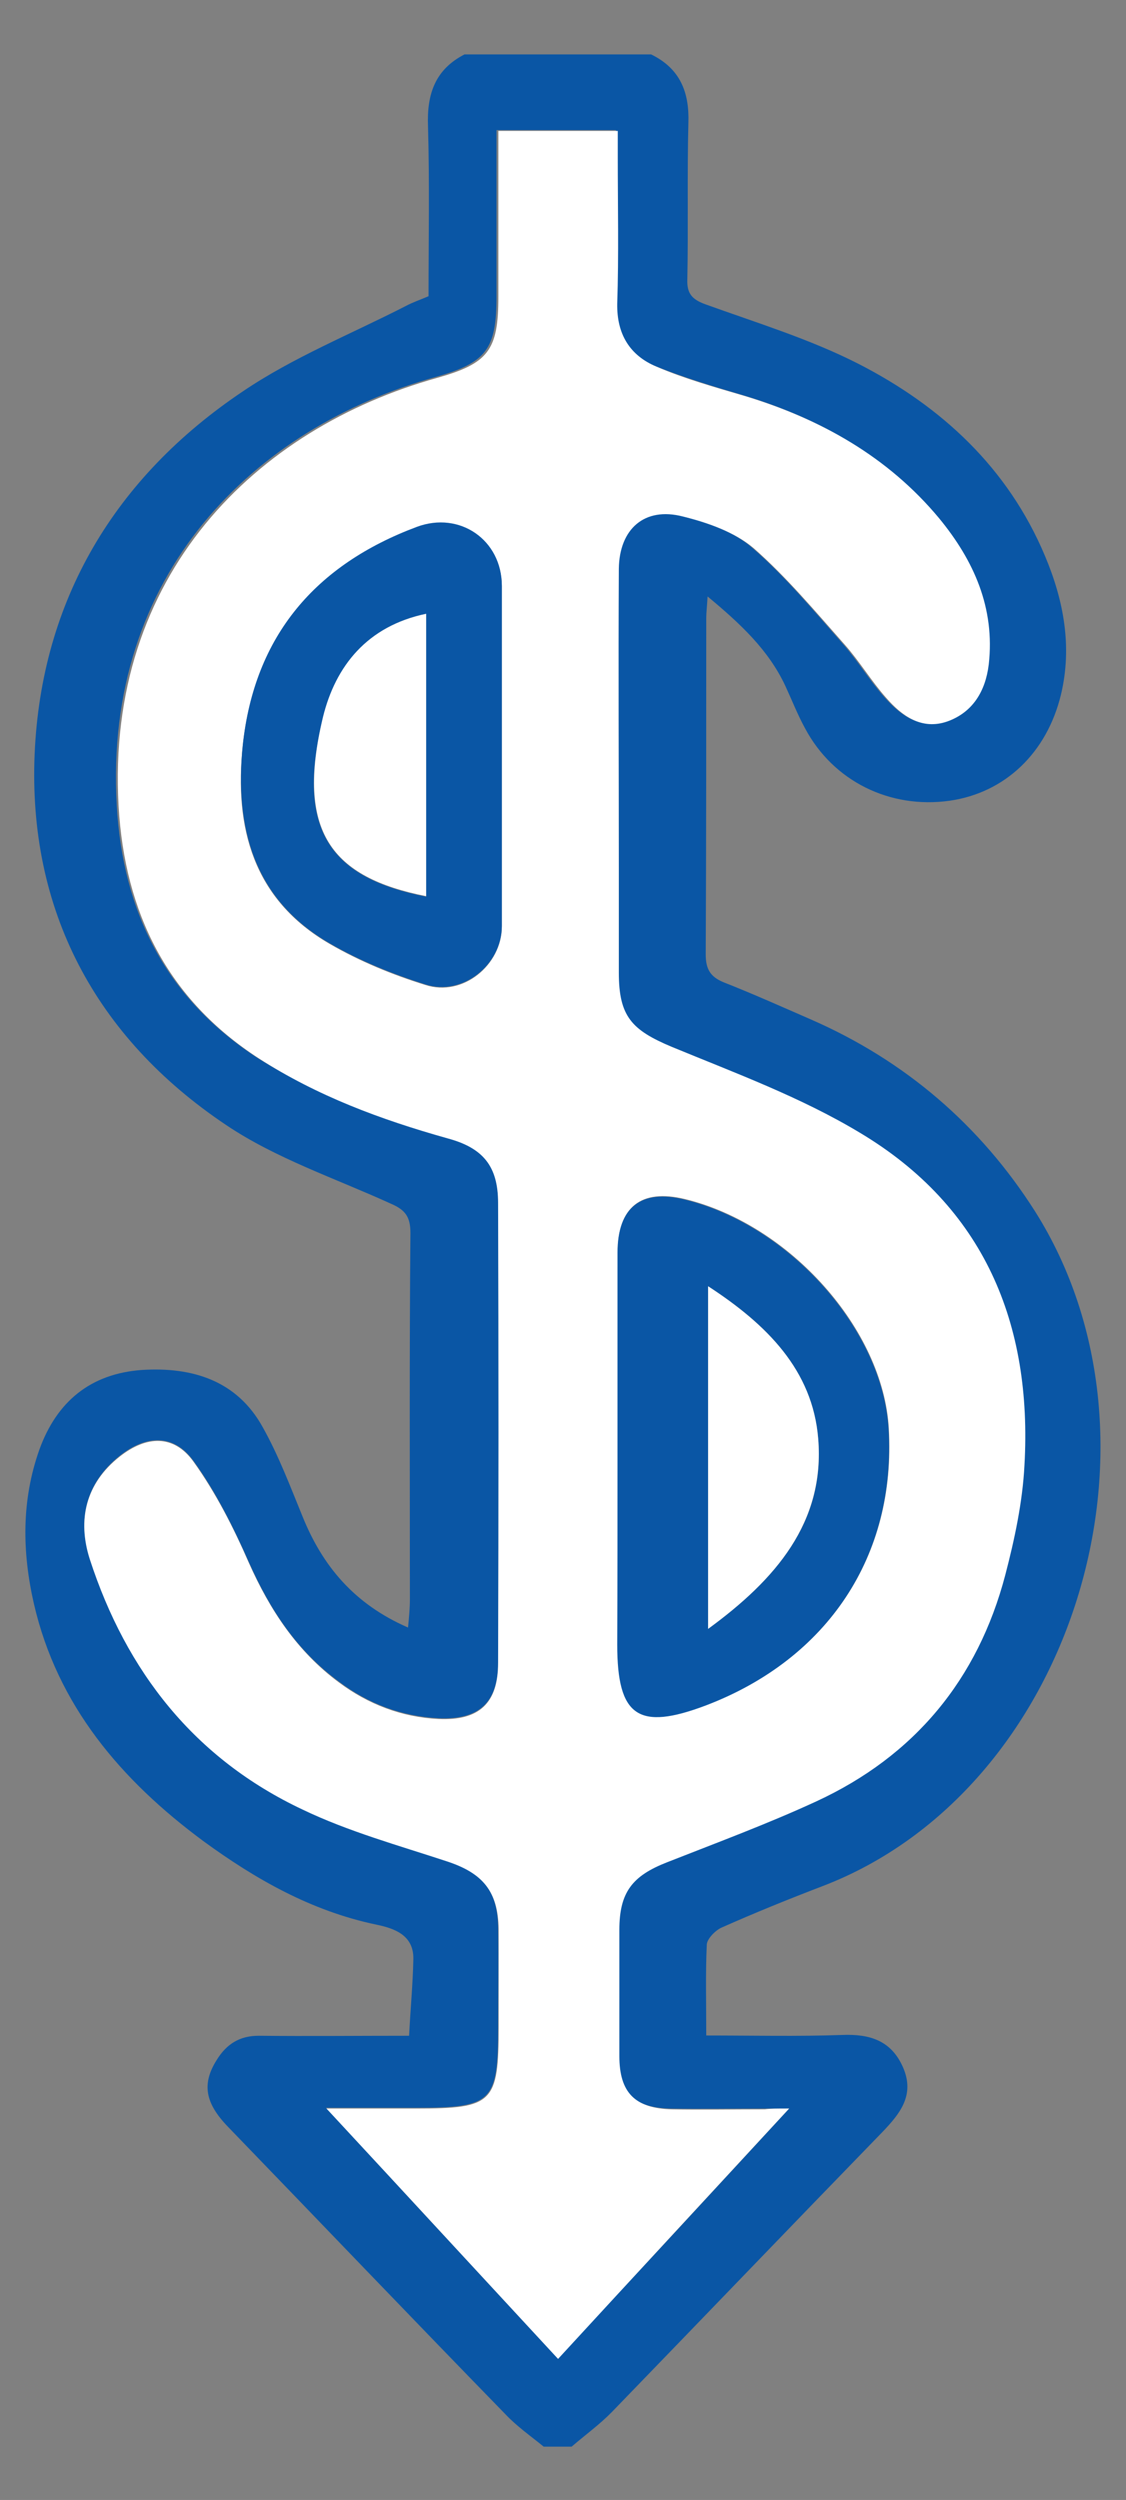 <?xml version="1.0" encoding="utf-8"?>
<!-- Generator: Adobe Illustrator 22.1.0, SVG Export Plug-In . SVG Version: 6.00 Build 0)  -->
<svg version="1.1" id="Layer_1" xmlns="http://www.w3.org/2000/svg" xmlns:xlink="http://www.w3.org/1999/xlink" x="0px" y="0px"
	 viewBox="0 0 422.5 937.6" style="enable-background:new 0 0 422.5 937.6;" xml:space="preserve">
<rect x="0" y="0" width="422.5" height="937.6" fill="#808080" stroke="none"/>
<style type="text/css">
	.st0{fill:#0A56A5;}
	.st1{fill:#FFFFFF;}
</style>
<g>
	<path class="st0" d="M244.3,20.4c10.9,5.3,14.4,14.2,14,25.7c-0.5,19.6,0,39.1-0.4,58.7c-0.2,5.3,1.8,7.5,6.7,9.3
		c19.4,7,39.4,13.1,57.6,22.4c31,15.9,56,38.9,69.9,72c7,16.6,10.3,34,6,52c-5.3,21.9-21,36.8-41.7,39.8
		c-22.6,3.2-43.8-7.4-54.3-27.1c-2.8-5.1-4.9-10.5-7.4-15.9c-6.3-13.5-16.8-23.3-29.2-33.6c-0.2,3.7-0.5,6-0.5,8.1
		c0,42,0,84.1-0.2,126.1c0,5.4,1.6,8.4,6.7,10.5c11.2,4.4,22.1,9.3,32.9,14c35.2,15.4,63.4,39.6,83.9,71.8
		c54.6,86.3,14.2,217.3-79.7,253.2c-12.8,4.9-25.4,10-38,15.6c-2.3,1.1-5.3,4.2-5.4,6.3c-0.5,11-0.2,22.1-0.2,34.1
		c17.5,0,34.3,0.4,51.1-0.2c10.3-0.4,18.4,2.1,22.8,12.3c4.4,10.3-1.2,17.2-7.7,24c-34,35-67.6,70-101.6,105.1
		c-4.6,4.7-10,8.6-15.1,13c-3.5,0-7,0-10.5,0c-4.9-4-10.2-7.7-14.5-12.3c-34.8-35.7-69.3-71.8-104-107.7c-8.6-8.9-9.8-16.1-4.2-25
		c3.7-6,8.6-9.1,15.8-9.1c18.4,0.2,36.8,0,56.4,0c0.5-9.8,1.4-19.3,1.6-28.7c0.2-9.1-7.2-11.6-14-13c-24.3-5.1-45.2-17-64.8-31.3
		c-30.8-22.8-54.8-50.8-63.6-89.1c-4.4-19.3-4.7-38.7,2.1-57.8c6.5-17.9,19.1-28.4,38.4-29.8c18.9-1.2,35.7,3.9,45.4,21.5
		c6,10.7,10.3,22.2,14.9,33.4c7.5,18.6,19.4,32.9,39.6,41.7c0.4-4,0.7-7.4,0.7-10.5c0-45.9-0.2-91.6,0.2-137.5c0-6-1.9-8.6-7.2-10.9
		c-20.8-9.5-43.3-17-62-29.6C35.7,389,10.5,341.2,13,282.7c2.5-57.6,30.1-103.7,78.1-135.9c18.9-12.8,40.6-21.5,61.1-32
		c2.6-1.4,5.3-2.3,8.6-3.7c0-21.2,0.4-42.6-0.2-63.7c-0.5-12.3,2.8-21.4,13.7-27C197.7,20.4,221,20.4,244.3,20.4z M296.1,790.8
		c-4.7,0-7.2,0-9.8,0c-11.7,0-23.3,0.2-35,0c-13.8-0.4-19.6-6.3-19.6-20c0-15.8,0-31.5,0-47.3c0-14.4,4.9-20.3,18-25.4
		c18.7-7.2,37.7-14.2,55.9-22.8c36.8-17,60.6-45.7,70.9-84.9c3.5-13.5,6.5-27.3,7.2-41.2c3-53.1-15.1-96.8-61.8-124.7
		c-22.1-13.1-46.6-22.2-70.6-32.2c-15.1-6.1-19.8-11.4-19.8-27.8c0-13.1,0-26.3,0-39.4c0-37.3-0.2-74.8,0-112.1
		c0-14.9,9.6-23.3,24-19.6c9.5,2.5,19.6,5.8,26.6,11.9c12.4,10.7,23.1,23.6,34.1,36.1c5.6,6.3,10,13.7,15.6,20
		c6,6.8,13.3,12.3,22.9,8.9c9.8-3.3,14.5-11.6,15.6-21.4c2.5-21-5.4-39.1-18.6-54.8c-19.3-23.1-44.3-37.3-73-45.9
		c-11.2-3.3-22.4-6.7-33.1-11c-10-4.2-14.9-12.3-14.7-23.6c0.4-18.4,0.2-36.8,0.2-55.2c0-3.2,0-6.3,0-9.6c-15.2,0-29.4,0-44.8,0
		c0,3.7,0,6.7,0,9.8c0,17.5,0,35,0,52.5c0,19.8-3.7,24.9-22.9,30.3C95.4,160.3,38.9,215.3,43.8,302c2.3,40.1,18.4,72.3,52.7,94.7
		c22.6,14.2,46.6,22.9,71.3,29.9c13.5,3.9,19.1,10.7,19.1,24.3c0.2,57.4,0.2,115.1,0,172.5c0,15.2-7.2,21.7-22.4,21
		c-13.8-0.7-26.3-5.4-37.3-13.7c-15.8-11.6-25.9-27-33.8-44.8c-5.8-13.1-12.4-26.4-20.8-38c-7.4-10.2-17.7-9.8-27.7-1.9
		c-12.8,10.2-15.9,24-11.2,38.5c13.7,42,39.2,74.8,79.7,93.9c17.3,8.2,35.9,13.5,54.1,19.4c13.3,4.4,19.3,11,19.4,25.4
		c0.2,12.3,0,24.5,0,36.8c0,28.5-2.1,30.5-31,30.5c-10.5,0-21.2,0-33.6,0c29.9,32.4,58.1,62.9,86.9,93.9
		C238.3,853.5,266.5,823,296.1,790.8z"/>
	<path class="st1" d="M296.1,790.8c-29.6,32-57.8,62.5-86.7,93.9c-28.7-31-56.9-61.6-86.9-93.9c12.4,0,23.1,0,33.6,0
		c28.9,0,31-2.1,31-30.5c0-12.3,0-24.5,0-36.8c-0.2-14.2-6-21-19.4-25.4c-18.2-6-37-11.2-54.1-19.4c-40.6-19.1-66.2-51.8-79.9-93.9
		c-4.7-14.7-1.6-28.4,11.2-38.5c10-7.9,20.3-8.4,27.7,1.9c8.4,11.7,15.1,24.9,20.8,38c7.9,17.7,18.2,33.3,33.8,44.8
		c11,8.2,23.5,13,37.3,13.7c15.2,0.7,22.4-5.8,22.4-21c0.2-57.4,0.2-115.1,0-172.5c0-13.8-5.6-20.7-19.1-24.3
		c-24.9-7-48.7-15.8-70.6-29.9c-34.3-22.2-50.4-54.6-52.7-94.7c-4.9-86.7,51.7-141.7,119.6-160.6c19.1-5.4,22.9-10.3,22.9-30.3
		c0-17.5,0-35,0-52.5c0-3.2,0-6.3,0-9.8c15.2,0,29.4,0,44.8,0c0,3.5,0,6.7,0,9.6c0,18.4,0.4,36.8-0.2,55.2
		c-0.2,11.4,4.7,19.4,14.7,23.6c10.7,4.6,21.9,7.7,33.1,11c28.5,8.6,53.8,22.8,73,45.9c13,15.8,21,33.6,18.6,54.8
		c-1.2,10-6,18-15.6,21.4c-9.6,3.3-17-2.1-22.9-8.9c-5.6-6.3-10-13.7-15.6-20c-11-12.4-21.7-25.2-34.1-36.1
		c-7.2-6.1-17.3-9.6-26.6-11.9c-14.4-3.7-23.8,4.7-24,19.6c-0.2,37.3,0,74.8,0,112.1c0,13.1,0,26.3,0,39.4
		c0,16.5,4.9,21.5,19.8,27.8c23.8,9.8,48.5,18.9,70.6,32.2c46.6,27.8,64.8,71.6,61.8,124.7c-0.7,13.8-3.7,27.8-7.2,41.2
		c-10.3,39.2-34.1,67.9-70.9,84.9c-18.2,8.4-37.1,15.4-55.9,22.8c-13.1,5.1-18,11.2-18,25.4c0,15.8,0,31.5,0,47.3
		c0,13.7,5.8,19.6,19.6,20c11.7,0.2,23.3,0,35,0C289,790.8,291.4,790.8,296.1,790.8z M231.7,545.9c0,23.6,0,47.3,0,70.7
		c0,26.8,8.1,32.2,33.3,22.8c45.7-17.3,71.3-56,68.5-103.7c-2.1-37.1-37.1-76.4-76.5-86c-16.5-4-25.2,3-25.2,20
		C231.7,495.3,231.7,520.7,231.7,545.9z M188.3,283.6L188.3,283.6c0-21.2,0-42.6,0-63.7c0-17.2-15.8-28-31.9-22.1
		c-38,14.2-60.9,40.8-65.3,81.8c-3.3,30.8,3.9,57.8,32.6,74.4c11.2,6.5,23.6,11.6,35.9,15.4c14,4.6,28.7-7.4,28.7-21.9
		C188.3,326.2,188.3,304.8,188.3,283.6z"/>
	<path class="st0" d="M231.7,545.9c0-25.4,0-50.8,0-76c0-17.2,8.9-24,25.2-20c39.4,9.6,74.3,48.9,76.5,86
		c2.8,47.6-22.9,86.3-68.5,103.7c-25.4,9.6-33.3,4.2-33.3-22.8C231.7,593.2,231.7,569.6,231.7,545.9z M265.7,610.9
		c25.2-18.4,44-39.9,41.3-71.4c-2.1-25.6-19.3-42.9-41.3-57.1C265.7,525.8,265.7,567.7,265.7,610.9z"/>
	<path class="st0" d="M188.3,283.6c0,21.2,0,42.6,0,63.7c0,14.5-14.7,26.4-28.7,21.9c-12.4-3.9-24.7-8.9-35.9-15.4
		c-28.7-16.6-35.7-43.8-32.6-74.4c4.4-41,27.3-67.6,65.3-81.8c16.1-6,31.9,4.9,31.9,22.1C188.3,241.1,188.3,262.4,188.3,283.6
		L188.3,283.6z M159.9,230.2c-22.1,4.6-34,19.6-38.7,38.9c-10.5,42.9,3.2,60.2,38.7,67.2C159.9,301.1,159.9,266.1,159.9,230.2z"/>
	<path class="st1" d="M265.7,610.9c0-43.3,0-85.1,0-128.5c22.1,14.4,39.2,31.5,41.3,57.1C309.6,571,290.9,592.5,265.7,610.9z"/>
	<path class="st1" d="M159.9,230.2c0,35.7,0,70.9,0,105.9c-35.5-7-49-24.2-38.7-67.2C125.9,249.8,137.8,234.8,159.9,230.2z"/>
</g>
</svg>
